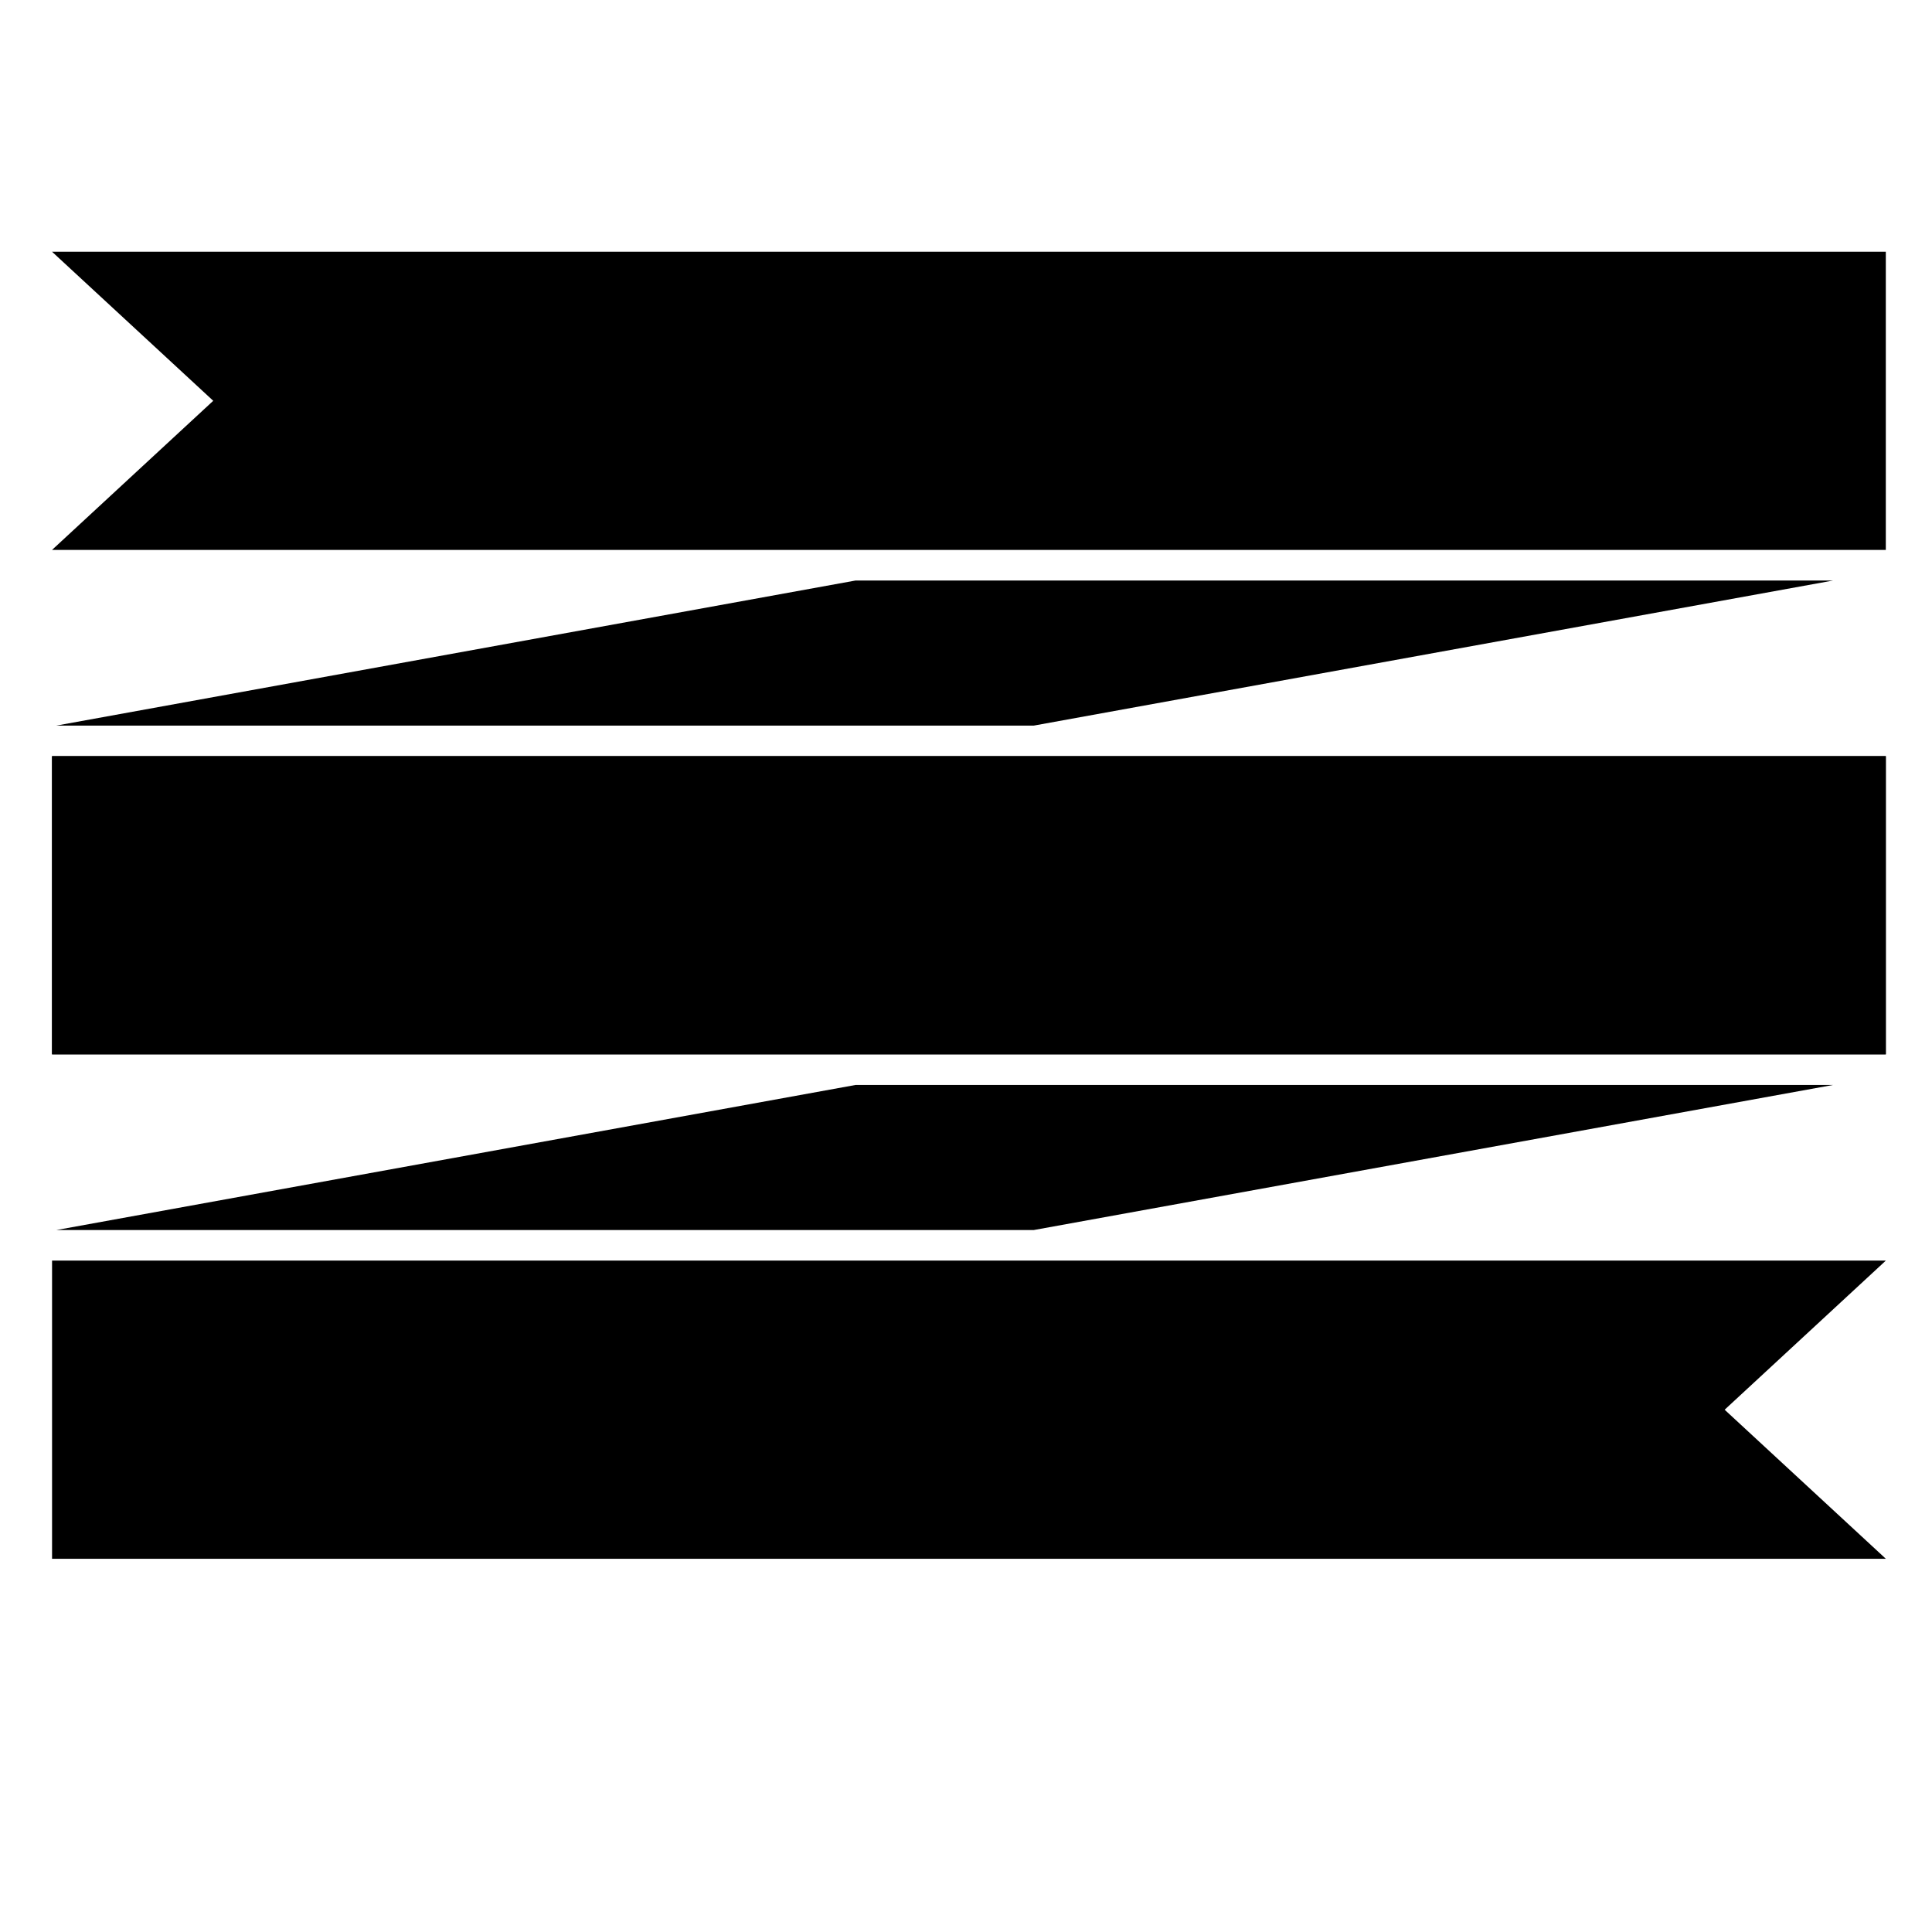 <?xml version="1.0" encoding="UTF-8"?>
<!-- Uploaded to: ICON Repo, www.iconrepo.com, Generator: ICON Repo Mixer Tools -->
<svg fill="#000000" width="800px" height="800px" version="1.1" viewBox="144 144 512 512" xmlns="http://www.w3.org/2000/svg">
 <g>
  <path d="m601.05 517.59 42.715-39.516-485.97-0.004v79.023l485.97-0.004z"/>
  <path d="m629.81 297.84h-259.06l-211.82 38.449h259.05z"/>
  <path d="m157.79 210.71 42.719 39.504-42.719 39.516 485.97 0.004v-79.023z"/>
  <path d="m157.79 344.39h485.97v79.023h-485.97z"/>
  <path d="m629.81 431.52-259.06 0.004-211.82 38.449 259.05-0.004z"/>
  <path d="m157.79 344.39h485.97v79.023h-485.97z"/>
 </g>
</svg>